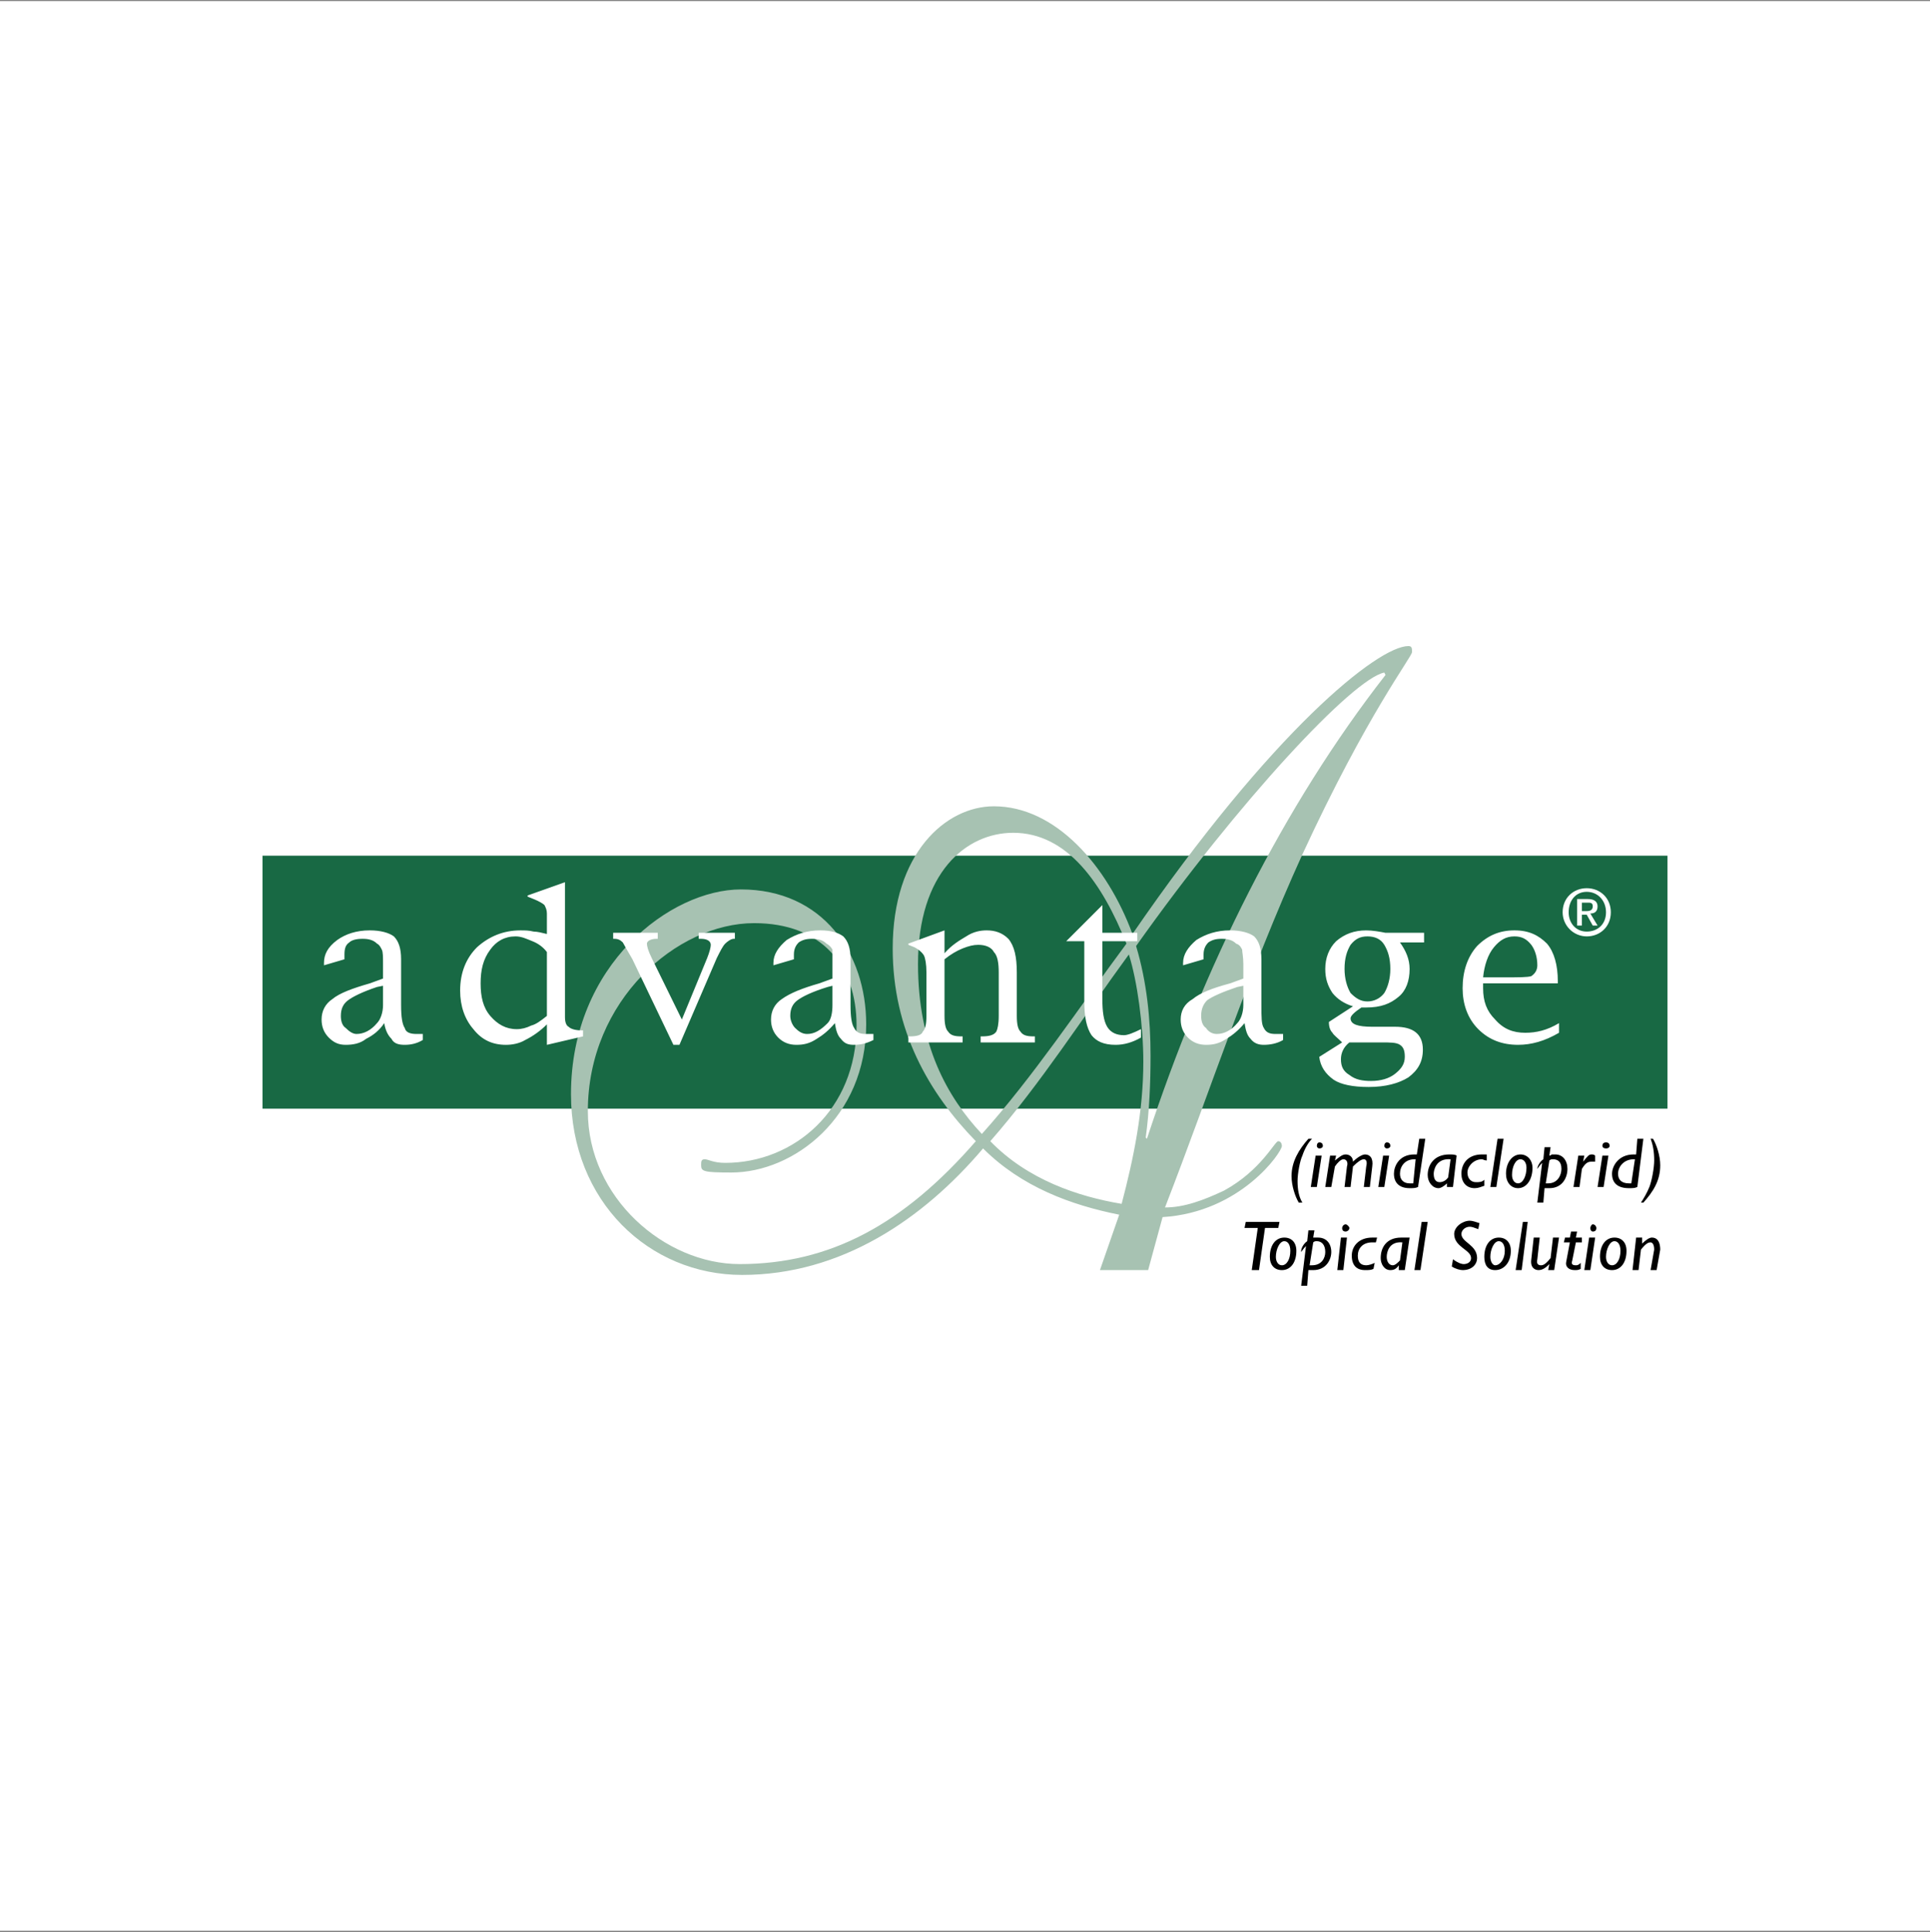 <?xml version="1.0" encoding="UTF-8"?> <svg xmlns="http://www.w3.org/2000/svg" width="800" height="801" viewBox="0 0 800 801" fill="none"><rect x="0" y="0" width="800" height="801" fill="#808080" stroke="none"/><rect width="800" height="800" transform="translate(0 0.444)" fill="white"></rect><g clip-path="url(#clip0_30_1137)"><path d="M100 700.444H700V100.444H100V700.444Z" fill="white"></path><path d="M108.818 459.633H691.175V354.746H108.818V459.633Z" fill="#186944"></path><path fill-rule="evenodd" clip-rule="evenodd" d="M475.913 526.557H455.936L463.929 503.582C443.949 499.588 423.473 492.093 407.489 476.115C382.519 505.577 348.552 528.552 307.598 528.552C269.143 528.552 236.677 498.088 236.677 453.641C236.677 399.697 278.133 368.735 307.1 368.735C341.063 368.735 359.042 395.202 359.042 424.671C359.042 463.129 329.076 486.098 303.103 486.098C291.617 486.098 290.618 485.6 290.618 483.106C290.618 481.606 290.618 480.607 292.115 480.607C293.616 480.607 295.611 482.101 300.607 482.101C329.076 482.101 355.046 460.128 355.046 425.166C355.046 400.195 340.562 382.714 312.594 382.714C280.629 382.714 243.668 414.679 243.668 460.629C243.668 496.591 275.633 524.057 306.599 524.057C344.058 524.057 374.525 507.575 404.488 473.117C385.009 453.14 370.03 427.167 370.03 393.201C370.03 353.747 392.003 334.267 411.984 334.267C437.459 334.267 458.93 358.74 469.417 387.209C527.355 302.804 571.307 267.841 583.792 267.841C585.289 267.841 585.289 268.841 585.289 270.338C585.289 272.336 566.809 295.809 539.837 354.245C517.363 403.694 501.88 451.639 482.902 500.584C490.892 500.584 498.882 497.587 507.371 493.593C522.857 485.098 528.348 473.117 529.848 473.117C530.844 473.117 531.348 474.113 531.348 475.113C531.348 477.612 514.365 502.586 481.899 504.581L475.913 526.557V526.557ZM467.92 395.7C448.941 421.67 431.46 449.137 410.487 473.117C425.969 489.095 446.946 496.093 464.929 499.084C469.921 480.109 473.918 460.629 473.918 440.153C473.918 425.166 471.415 406.691 467.92 395.7ZM475.412 472.112C498.885 400.693 531.853 334.264 574.304 279.828L573.806 278.829C560.82 281.326 513.372 332.272 470.921 392.205C475.412 407.19 476.913 422.669 476.913 437.654C476.913 449.137 476.415 460.629 474.914 471.614L475.412 472.112V472.112ZM406.991 470.12C428.463 446.142 446.946 418.174 466.924 391.206C456.935 366.235 442.451 345.255 419.977 345.255C400.498 345.255 380.52 361.737 380.52 399.694C380.52 433.162 392.507 454.634 406.991 470.12Z" fill="#A7C2B2"></path><path fill-rule="evenodd" clip-rule="evenodd" d="M156.269 424.17C153.773 427.167 150.775 428.661 147.78 428.661C146.283 428.661 144.783 427.665 143.286 426.162C141.785 425.166 141.287 423.171 141.287 421.169C141.287 418.171 142.286 416.173 144.285 414.676C146.283 413.182 150.277 411.18 156.269 409.179L158.768 408.681V416.674C158.768 419.672 157.769 422.669 156.269 424.17ZM162.264 430.663C163.263 432.658 165.259 433.162 167.758 433.162C170.254 433.162 172.751 432.658 175.25 431.161V428.661H172.751C170.251 428.661 168.256 428.163 167.758 426.162C166.759 424.668 166.258 421.67 166.258 416.677V397.696C166.258 393.198 165.259 390.203 163.263 388.205C161.265 386.708 157.769 385.709 153.274 385.709C147.78 385.709 143.286 387.206 139.787 389.702C135.793 392.7 134.296 395.697 134.296 399.193V400.192L142.785 397.696V395.697C142.785 393.198 143.286 391.701 144.783 390.702C145.782 389.702 147.78 389.204 150.277 389.204C152.773 389.204 154.772 389.702 156.269 391.203C157.268 391.701 157.769 392.7 158.267 393.699C158.768 394.698 158.768 396.697 158.768 399.691V405.686L153.274 407.688C146.28 409.689 140.786 411.681 137.792 414.181C134.794 416.176 133.297 419.174 133.297 422.669C133.297 425.667 134.296 428.167 136.291 430.165C138.29 432.16 140.288 433.162 143.286 433.162C146.28 433.162 149.278 432.658 151.774 430.663C154.772 429.163 157.268 427.167 159.266 424.17C159.768 427.167 160.764 429.163 162.264 430.663V430.663ZM220.198 425.166C218.2 426.162 216.205 426.666 214.206 426.666C209.712 426.666 206.213 424.665 203.218 421.169C200.221 417.673 199.222 413.182 199.222 407.685C199.222 402.188 200.221 397.696 203.218 393.699C205.715 390.203 209.21 388.205 213.705 388.205C216.205 388.205 218.2 389.204 220.7 390.207C223.196 391.203 225.194 392.703 226.692 394.698V421.169C224.192 423.174 222.197 424.668 220.198 425.166V425.166ZM241.676 429.661V427.167H241.175C238.679 427.167 236.68 426.669 235.681 425.667C234.682 425.169 234.184 423.672 234.184 421.673V365.737L218.701 371.231V371.729L221.198 372.729C223.694 373.728 225.194 374.727 225.692 375.225C226.194 376.224 226.692 377.223 226.692 378.721V387.212C224.693 386.714 222.698 386.213 221.198 386.213C219.199 385.715 217.702 385.715 215.704 385.715C208.712 385.715 202.717 388.211 197.724 392.706C193.23 397.201 190.73 403.199 190.73 410.682C190.73 417.182 192.728 422.673 196.227 426.672C199.723 431.164 204.218 433.166 209.715 433.166C212.211 433.166 215.209 432.661 217.702 431.164C221.035 429.508 224.072 427.314 226.692 424.671V433.166L241.676 429.661ZM281.632 433.162H279.135L262.152 397.699C260.154 394.203 258.656 391.704 258.155 390.705C257.159 389.705 256.16 389.207 254.66 389.207H254.162V386.711H272.645V389.207H272.144C269.648 389.207 268.15 390.207 268.15 391.206C268.15 392.205 268.648 394.203 270.146 397.198L282.634 422.669L293.121 397.198C294.12 394.701 294.621 392.703 294.621 391.704C294.621 390.21 293.121 389.207 290.624 389.207H289.625V386.711H304.607V389.207H304.102C303.106 389.207 301.606 390.207 300.607 391.206C299.608 392.205 298.608 394.203 297.111 397.198L281.632 433.162V433.162ZM343.062 424.17C340.064 427.167 337.568 428.661 334.57 428.661C332.572 428.661 331.074 427.665 329.577 426.162C328.578 425.166 327.576 423.171 327.576 421.169C327.576 418.171 328.575 416.173 330.573 414.676C332.572 413.179 336.565 411.18 343.058 409.179L345.057 408.681V416.674C345.06 419.672 344.562 422.669 343.062 424.17V424.17ZM348.556 430.663C350.056 432.658 351.553 433.162 354.05 433.162C356.549 433.162 359.045 432.658 362.04 431.161V428.661H359.045C356.549 428.661 355.049 428.163 354.05 426.162C353.05 424.668 352.552 421.67 352.552 416.677V397.696C352.552 393.198 351.553 390.203 349.555 388.205C347.556 386.708 344.562 385.709 340.064 385.709C334.573 385.709 330.078 387.206 326.082 389.702C322.586 392.7 320.588 395.697 320.588 399.193V400.192L329.079 397.696V395.697C329.079 393.198 330.078 391.701 331.077 390.702C332.575 389.702 334.072 389.204 336.568 389.204C339.068 389.204 341.063 389.702 342.564 391.203C343.563 391.701 344.562 392.7 345.06 393.699V405.686L339.566 407.688C332.575 409.689 327.576 411.681 324.083 414.181C321.086 416.176 319.588 419.174 319.588 422.669C319.588 425.667 320.588 428.167 322.586 430.165C324.584 432.16 327.081 433.162 330.078 433.162C333.073 433.162 335.569 432.658 338.567 430.663C341.066 429.163 343.563 427.167 346.059 424.17C346.554 427.167 347.058 429.163 348.556 430.663V430.663ZM391.508 397.699V421.172C391.508 424.668 392.006 426.669 393.006 427.665C394.005 429.159 395.505 429.661 398.5 429.661H399.001V432.16H376.524V429.661H377.025C380.022 429.661 382.021 429.163 382.519 427.665C383.518 426.669 384.016 424.668 384.016 421.172V403.196C384.016 399.694 383.515 397.198 383.017 396.199C382.519 395.199 381.021 393.702 379.023 392.703L376.524 391.704V391.206L391.508 385.712V395.199C394.506 391.704 398.001 389.705 400.498 388.208C403.495 386.21 406.493 385.712 408.989 385.712C412.485 385.712 415.483 386.711 417.979 389.207C420.479 392.205 421.475 396.7 421.475 403.196V421.172C421.475 424.668 421.976 426.669 422.975 427.665C423.974 429.159 425.471 429.661 428.466 429.661H428.967V432.16H406.493V429.661H406.991C409.989 429.661 411.984 429.163 412.986 427.665C413.484 426.669 413.982 424.668 413.982 421.172V403.196C413.982 399.196 413.484 396.199 411.984 394.701C410.985 392.703 408.488 391.704 405.491 391.704C403.492 391.704 401.494 392.205 398.998 393.201C396.504 394.203 394.005 395.701 391.508 397.699V397.699ZM472.919 426.669V430.165C469.42 432.16 465.925 433.162 462.429 433.162C457.436 433.162 454.439 431.662 452.44 429.163C450.442 426.165 449.446 421.673 449.446 415.18V390.21H441.953L456.935 375.225V386.714H471.416V390.213H456.935V414.187C456.935 419.18 457.433 423.18 458.933 425.67C460.434 428.17 462.93 429.166 465.925 429.166C467.425 429.163 469.921 428.163 472.919 426.669V426.669ZM512.874 424.17C510.378 427.167 507.377 428.661 504.379 428.661C502.381 428.661 500.887 427.665 499.888 426.162C498.391 425.166 497.886 423.171 497.886 421.169C497.886 418.171 498.885 416.173 500.389 414.676C502.384 413.182 506.879 411.18 512.874 409.179L515.371 408.681V416.674C515.367 419.672 514.371 422.669 512.874 424.17V424.17ZM518.368 430.663C519.862 432.658 521.861 433.162 523.862 433.162C526.359 433.162 529.356 432.658 531.853 431.161V428.661H528.855C526.355 428.661 524.858 428.163 523.862 426.162C522.863 424.668 522.863 421.67 522.863 416.677V397.696C522.863 393.198 521.864 390.203 519.865 388.205C517.867 386.708 514.371 385.709 509.877 385.709C504.38 385.709 499.888 387.206 495.891 389.702C492.395 392.7 490.4 395.697 490.4 399.193V400.192L498.889 397.696V395.697C498.889 393.198 499.888 391.701 500.89 390.702C502.384 389.702 503.888 389.204 506.384 389.204C508.881 389.204 510.879 389.702 512.379 391.203C513.876 391.701 514.378 392.7 514.879 393.699C514.879 394.698 515.374 396.697 515.374 399.691V405.686L509.88 407.688C502.387 409.689 497.395 411.681 494.397 414.181C490.901 416.176 489.404 419.174 489.404 422.669C489.404 425.667 490.403 428.167 492.399 430.165C494.4 432.16 496.893 433.162 499.891 433.162C502.888 433.162 505.388 432.658 508.386 430.663C510.882 429.163 513.378 427.167 515.875 424.17C516.37 427.167 516.871 429.163 518.368 430.663V430.663ZM559.821 411.681C558.326 409.182 557.324 405.686 557.324 401.693C557.324 397.198 558.323 394.203 559.821 391.704C561.822 389.207 563.817 388.208 566.815 388.208C569.809 388.208 572.309 389.207 573.806 391.704C575.3 394.203 576.303 397.198 576.303 401.693C576.303 405.686 575.303 409.182 573.806 411.681C572.993 412.767 571.937 413.649 570.724 414.256C569.51 414.862 568.172 415.178 566.815 415.177C563.817 415.177 561.819 413.683 559.821 411.681V411.681ZM552.829 447.643C555.827 449.644 560.82 450.64 567.313 450.64C574.304 450.64 579.801 449.14 583.795 446.647C587.792 443.649 589.787 440.154 589.787 435.158C589.787 428.665 585.793 425.667 578.304 425.667H568.81C562.818 425.667 559.821 424.671 559.821 422.171C559.821 421.175 561.321 419.672 564.315 417.68H566.314C572.309 417.68 576.303 416.179 579.801 413.188C582.796 410.682 584.293 406.695 584.293 401.699C584.293 397.705 582.796 394.21 580.299 390.711H590.288V386.717H574.304C571.805 386.216 568.807 385.718 566.314 385.718C561.321 385.718 557.324 387.215 553.829 390.213C550.831 393.204 549.334 397.204 549.334 401.699C549.334 405.692 550.333 408.69 552.331 411.688C554.327 414.187 557.324 416.179 560.823 417.185L550.834 423.678C550.834 425.673 551.329 427.174 552.331 428.17C552.829 429.166 554.327 430.171 556.325 432.163L546.837 438.158C547.335 442.146 549.334 445.143 552.829 447.643V447.643ZM580.299 433.162C581.797 434.159 582.298 435.656 582.298 438.155C582.298 441.153 580.8 443.151 578.304 445.147C575.804 447.148 572.309 448.144 568.315 448.144C564.82 448.144 561.822 447.646 559.322 445.645C556.826 444.15 555.827 442.149 555.827 439.151C555.827 436.658 556.826 434.159 559.322 432.16H572.309C576.303 432.157 578.799 432.157 580.299 433.162ZM619.252 392.703C621.752 389.705 624.248 388.208 627.747 388.208C630.741 388.208 632.74 389.207 634.738 391.704C636.232 393.702 637.234 396.7 637.234 400.195C637.234 402.194 636.235 403.694 634.738 404.69C633.241 405.188 629.241 405.188 623.252 405.188H614.76C615.258 400.195 616.759 395.701 619.252 392.703V392.703ZM632.239 428.163C627.246 428.163 623.249 426.669 619.753 422.666C616.255 419.171 614.76 415.177 614.76 409.686V407.685H645.723V406.689C645.723 400.192 644.226 394.698 641.231 391.203C637.736 387.707 633.739 385.709 627.747 385.709C621.752 385.709 616.759 387.707 612.261 392.202C608.267 396.697 606.266 402.689 606.266 409.686C606.266 416.173 608.267 422.168 612.759 426.666C617.254 431.158 622.748 433.159 629.241 433.159C634.738 433.159 640.229 431.659 646.224 428.163V424.17C641.231 427.167 636.736 428.163 632.239 428.163Z" fill="white"></path><path fill-rule="evenodd" clip-rule="evenodd" d="M543.84 472.112C542.343 473.613 540.843 476.112 539.843 479.104C538.844 481.105 537.845 486.599 537.845 489.597C537.845 493.092 538.346 496.09 539.843 498.583H538.349C536.849 496.09 535.352 491.598 535.352 487.598C535.352 481.603 538.349 476.613 542.343 472.112H543.84V472.112ZM545.835 492.09H543.336L545.334 479.104H547.831L545.835 492.09ZM548.332 475.11C548.332 475.608 547.831 476.112 546.838 476.112C546.336 476.112 545.838 475.608 545.838 475.11C545.838 474.114 546.336 473.616 546.838 473.616C547.831 473.616 548.332 474.114 548.332 475.11ZM553.331 481.105C555.329 479.611 556.325 478.605 557.826 478.605C559.32 478.605 560.82 479.608 560.82 481.603C562.818 479.608 564.817 478.605 565.813 478.605C567.814 478.605 569.309 480.106 568.807 483.601L567.814 492.09H565.312L566.311 483.601C566.812 481.6 566.311 480.604 565.312 480.604C564.316 480.604 562.815 481.6 560.82 483.601L559.821 492.09H557.324L558.324 483.601C558.822 482.101 558.324 480.604 556.826 480.604C555.827 480.604 554.324 482.098 553.331 483.601L551.83 492.09H549.334L551.329 479.104H553.832L553.331 481.105V481.105ZM573.806 492.09H571.31L573.305 479.104H575.805L573.806 492.09ZM576.303 475.11C576.303 475.608 575.805 476.112 574.809 476.112C574.308 476.112 573.81 475.608 573.81 475.11C573.81 474.114 574.308 473.616 574.809 473.616C575.802 473.616 576.303 474.114 576.303 475.11ZM587.792 492.09C586.793 492.588 585.791 492.588 584.293 492.588C580.3 492.588 577.797 490.593 577.797 486.599C577.797 483.601 579.802 478.605 586.292 478.605H587.291L588.29 472.112H590.786L587.792 492.09V492.09ZM586.793 480.607H586.292C582.298 480.607 580.3 483.605 580.3 486.602C580.3 489.095 581.797 490.596 584.293 490.596H585.791L586.793 480.607V480.607ZM602.273 492.09H599.773V490.596C598.774 491.598 597.277 492.591 596.277 492.591C593.781 492.591 591.786 490.098 591.786 487.1C591.786 483.107 594.285 478.605 600.775 478.605C601.774 478.605 603.272 478.605 603.773 479.104L602.273 492.09ZM601.276 480.607C595.278 480.109 594.285 485.099 594.285 486.602C594.285 489.095 595.278 490.098 596.782 490.098C597.781 490.098 599.278 489.6 600.277 488.096L601.276 480.607V480.607ZM615.259 491.598C613.762 492.09 612.759 492.588 611.265 492.588C607.77 492.588 605.768 490.095 605.768 486.599C605.768 482.101 608.766 478.605 614.26 478.605H616.258V481.105C615.262 481.105 614.764 480.607 614.26 480.607C610.764 480.607 608.268 483.605 608.268 486.098C608.268 488.597 609.765 490.098 611.763 490.098C613.26 490.098 614.26 490.098 615.259 489.095V491.598V491.598ZM620.255 492.09H617.758L620.753 472.112H623.252L620.255 492.09ZM629.241 492.588C626.244 492.588 624.248 490.095 624.248 486.599C624.248 482.101 626.745 478.605 630.241 478.605C633.238 478.605 635.233 481.105 635.233 484.103C635.236 489.092 632.737 492.588 629.241 492.588ZM629.241 490.596C631.243 490.596 632.737 487.598 632.737 484.103C632.737 482.101 631.741 480.607 630.241 480.607C628.242 480.607 626.745 483.605 626.745 487.1C626.748 489.092 627.747 490.596 629.241 490.596ZM642.228 479.104C642.726 479.104 643.227 478.605 643.227 478.605H644.724C647.722 478.605 649.717 481.105 649.717 484.601C649.717 488.096 647.719 492.588 642.225 492.588H640.226L639.728 498.583H637.229L639.227 482.101C638.231 483.103 637.229 484.601 637.229 484.601C637.229 483.605 638.228 481.603 639.728 480.607L640.226 475.611H642.723L642.228 479.104ZM640.73 490.596H641.73C645.723 490.596 647.224 487.1 647.224 484.601C647.224 481.603 645.726 480.607 643.728 480.607C643.23 480.607 642.729 480.607 642.231 481.105L640.73 490.596ZM656.21 481.603C658.212 479.104 658.71 478.605 659.709 478.605C660.207 478.605 660.708 478.605 661.206 479.104V481.603H659.709C658.212 481.603 657.209 482.101 655.712 484.601L654.716 492.09H652.22L654.218 479.104H656.714L656.21 481.603ZM664.705 492.09H662.205L664.207 479.104H666.703L664.705 492.09ZM667.201 475.11C667.201 475.608 666.703 476.112 665.704 476.112C664.708 476.112 664.21 475.608 664.21 475.11C664.21 474.114 664.708 473.616 665.704 473.616C666.703 473.616 667.201 474.114 667.201 475.11ZM678.69 492.09C677.691 492.588 676.689 492.588 675.195 492.588C670.697 492.588 668.2 490.593 668.2 486.599C668.2 483.601 670.697 478.605 677.19 478.605H678.189L678.69 472.112H681.187L678.69 492.09V492.09ZM677.691 480.607H677.19C673.196 480.607 670.697 483.605 670.697 486.602C670.697 489.095 672.194 490.596 675.195 490.596H676.191L677.691 480.607V480.607ZM680.188 498.583C681.187 497.089 682.684 494.589 683.683 492.09C684.682 489.597 685.682 484.103 685.682 481.105C685.682 477.609 685.187 474.612 684.187 472.112H685.187C686.681 474.612 688.181 479.104 688.181 483.103C688.181 489.597 685.187 494.088 681.19 498.583H680.188V498.583ZM529.855 509.07H524.357L521.861 526.557H518.863L521.36 509.07H515.872L516.37 506.58H530.356L529.855 509.07ZM531.355 526.557C528.354 526.557 526.359 524.556 526.359 521.06C526.359 516.067 528.858 513.073 532.351 513.073C535.352 513.073 537.347 515.068 537.347 518.564C537.347 523.56 534.85 526.557 531.355 526.557V526.557ZM531.355 524.556C533.35 524.556 534.85 522.056 534.85 518.561C534.85 516.067 533.851 514.567 532.348 514.567C530.353 514.567 528.855 518.069 528.855 521.06C528.855 523.062 529.855 524.556 531.355 524.556V524.556ZM544.338 513.073H546.333C549.829 513.073 551.827 515.566 551.827 519.062C551.827 522.059 549.829 526.557 544.338 526.557H542.34L541.839 533.05H539.342L541.344 516.569C540.344 517.565 539.342 519.062 539.342 519.062V518.564C539.342 517.568 540.341 515.566 541.839 514.57L542.34 510.078H544.839L544.338 513.073V513.073ZM542.841 524.556H543.84C547.831 524.556 549.334 521.558 549.334 519.059C549.334 516.067 547.834 514.567 545.838 514.567C545.337 514.567 544.842 514.567 544.341 515.065L542.841 524.556ZM556.826 526.557H554.324L555.824 513.073H558.324L556.826 526.557ZM559.323 509.07C559.323 510.072 558.327 510.57 557.829 510.57C556.83 510.57 556.328 510.072 556.328 509.07C556.328 508.572 556.83 507.576 557.829 507.576C558.324 507.576 559.323 508.572 559.323 509.07ZM569.312 526.056C568.316 526.554 567.313 526.554 565.816 526.554C562.317 526.554 560.322 524.553 560.322 520.559C560.322 516.565 563.317 513.07 568.811 513.07H570.812L570.314 515.065H568.814C564.823 515.065 562.822 517.565 562.822 520.562C562.822 523.062 563.821 524.556 566.317 524.556C567.316 524.556 568.814 524.058 569.813 523.56L569.312 526.056V526.056ZM582.295 526.557H579.798V524.556C578.799 526.056 577.794 526.557 576.3 526.557C573.803 526.557 572.306 524.058 572.306 521.561C572.306 517.07 574.806 513.073 580.798 513.073H584.293L582.295 526.557V526.557ZM581.299 515.065C575.802 514.567 574.806 519.059 574.806 521.06C574.806 523.062 575.802 524.556 577.302 524.556C578.301 524.556 579.3 523.56 580.3 522.554L581.299 515.065V515.065ZM588.785 526.557H586.292L589.286 506.58H591.786L588.785 526.557ZM612.759 509.577C611.265 509.073 610.263 508.575 609.264 508.575C607.265 508.575 605.768 510.075 605.768 511.573C605.768 515.068 612.261 516.07 612.261 521.561C612.261 524.061 610.263 526.557 606.266 526.557C605.273 526.557 603.269 526.059 601.774 525.057L602.273 522.059C604.271 523.56 605.768 524.061 606.767 524.061C607.766 524.061 609.765 523.563 609.765 521.561C609.765 518.072 602.771 517.07 602.771 511.573C602.771 508.575 606.266 506.082 609.264 506.082C610.263 506.082 611.763 506.58 613.26 507.078L612.759 509.577V509.577ZM619.757 526.557C616.759 526.557 615.262 524.556 615.262 521.06C615.262 516.067 617.762 513.073 621.257 513.073C624.255 513.073 626.25 515.068 626.25 518.564C626.247 523.56 623.252 526.557 619.757 526.557V526.557ZM619.757 524.556C621.755 524.556 623.75 522.056 623.75 518.561C623.75 516.067 622.751 514.567 621.254 514.567C619.252 514.567 617.758 518.069 617.758 521.06C617.758 523.062 618.754 524.556 619.757 524.556V524.556ZM630.742 526.557H628.245L631.243 506.58H633.241L630.742 526.557ZM644.226 526.557H641.73L642.228 524.058C641.232 525.054 639.731 526.557 637.736 526.557C636.236 526.557 634.24 525.555 634.738 522.059L635.734 513.073H638.234L637.235 522.059C636.737 524.061 637.736 524.559 638.732 524.559C639.731 524.559 640.73 524.061 642.726 521.561L643.725 513.073H646.224L644.226 526.557V526.557ZM655.712 515.065H653.216L651.718 522.554C651.22 524.055 651.718 524.556 653.216 524.556C653.714 524.556 654.215 524.556 655.217 523.56V526.059C654.218 526.557 653.717 526.557 652.715 526.557C650.218 526.557 648.724 525.057 649.219 523.062L650.719 515.068H648.22L648.721 513.073H650.719L651.217 510.573H653.714L653.216 513.073H655.712V515.065ZM659.208 526.557H656.711L658.71 513.073H661.209L659.208 526.557ZM661.707 509.07C661.707 510.072 661.209 510.57 660.21 510.57C659.712 510.57 659.211 510.072 659.211 509.07C659.211 508.572 659.712 507.576 660.21 507.576C661.209 507.576 661.707 508.572 661.707 509.07ZM668.2 526.557C665.203 526.557 663.208 524.556 663.208 521.06C663.208 516.067 665.704 513.073 669.2 513.073C672.197 513.073 674.196 515.068 674.196 518.564C674.196 523.56 671.699 526.557 668.2 526.557V526.557ZM668.2 524.556C670.199 524.556 671.699 522.056 671.699 518.561C671.699 516.067 670.697 514.567 669.196 514.567C667.198 514.567 665.701 518.069 665.701 521.06C665.701 523.062 666.703 524.556 668.2 524.556V524.556ZM680.689 515.563C682.183 514.069 683.683 513.07 684.682 513.07C687.68 513.07 688.178 516.067 688.178 518.066L686.681 526.554H684.184L685.678 518.066C685.678 515.56 684.682 515.062 684.184 515.062C683.185 515.062 682.183 515.56 680.188 518.066L679.188 526.554H676.692L678.189 513.07H680.689V515.563Z" fill="black"></path><path fill-rule="evenodd" clip-rule="evenodd" d="M655.712 383.713H653.714V372.725H658.208C660.708 372.725 662.202 373.724 662.202 375.723C662.202 377.718 661.206 378.717 659.204 378.717L662.202 383.713H660.204L657.707 379.218H655.706V383.713H655.712ZM657.713 377.718C659.208 377.718 660.21 377.22 660.21 375.723C660.21 374.222 659.211 374.223 658.211 374.223H655.712V377.718H657.713ZM657.713 388.208C655.066 388.201 652.53 387.146 650.658 385.274C648.787 383.403 647.732 380.866 647.725 378.219C647.725 372.227 652.219 368.23 657.713 368.23C663.207 368.23 667.702 372.227 667.702 378.219C667.702 384.214 663.207 388.208 657.713 388.208ZM657.713 369.728C653.219 369.728 650.221 373.23 650.221 378.219C650.221 382.714 653.219 386.21 657.713 386.21C662.205 386.21 665.701 383.215 665.701 378.219C665.701 373.226 662.205 369.728 657.713 369.728Z" fill="white"></path></g><defs><clipPath id="clip0_30_1137"><rect width="600" height="600" fill="white" transform="translate(100 100.444)"></rect></clipPath></defs></svg> 